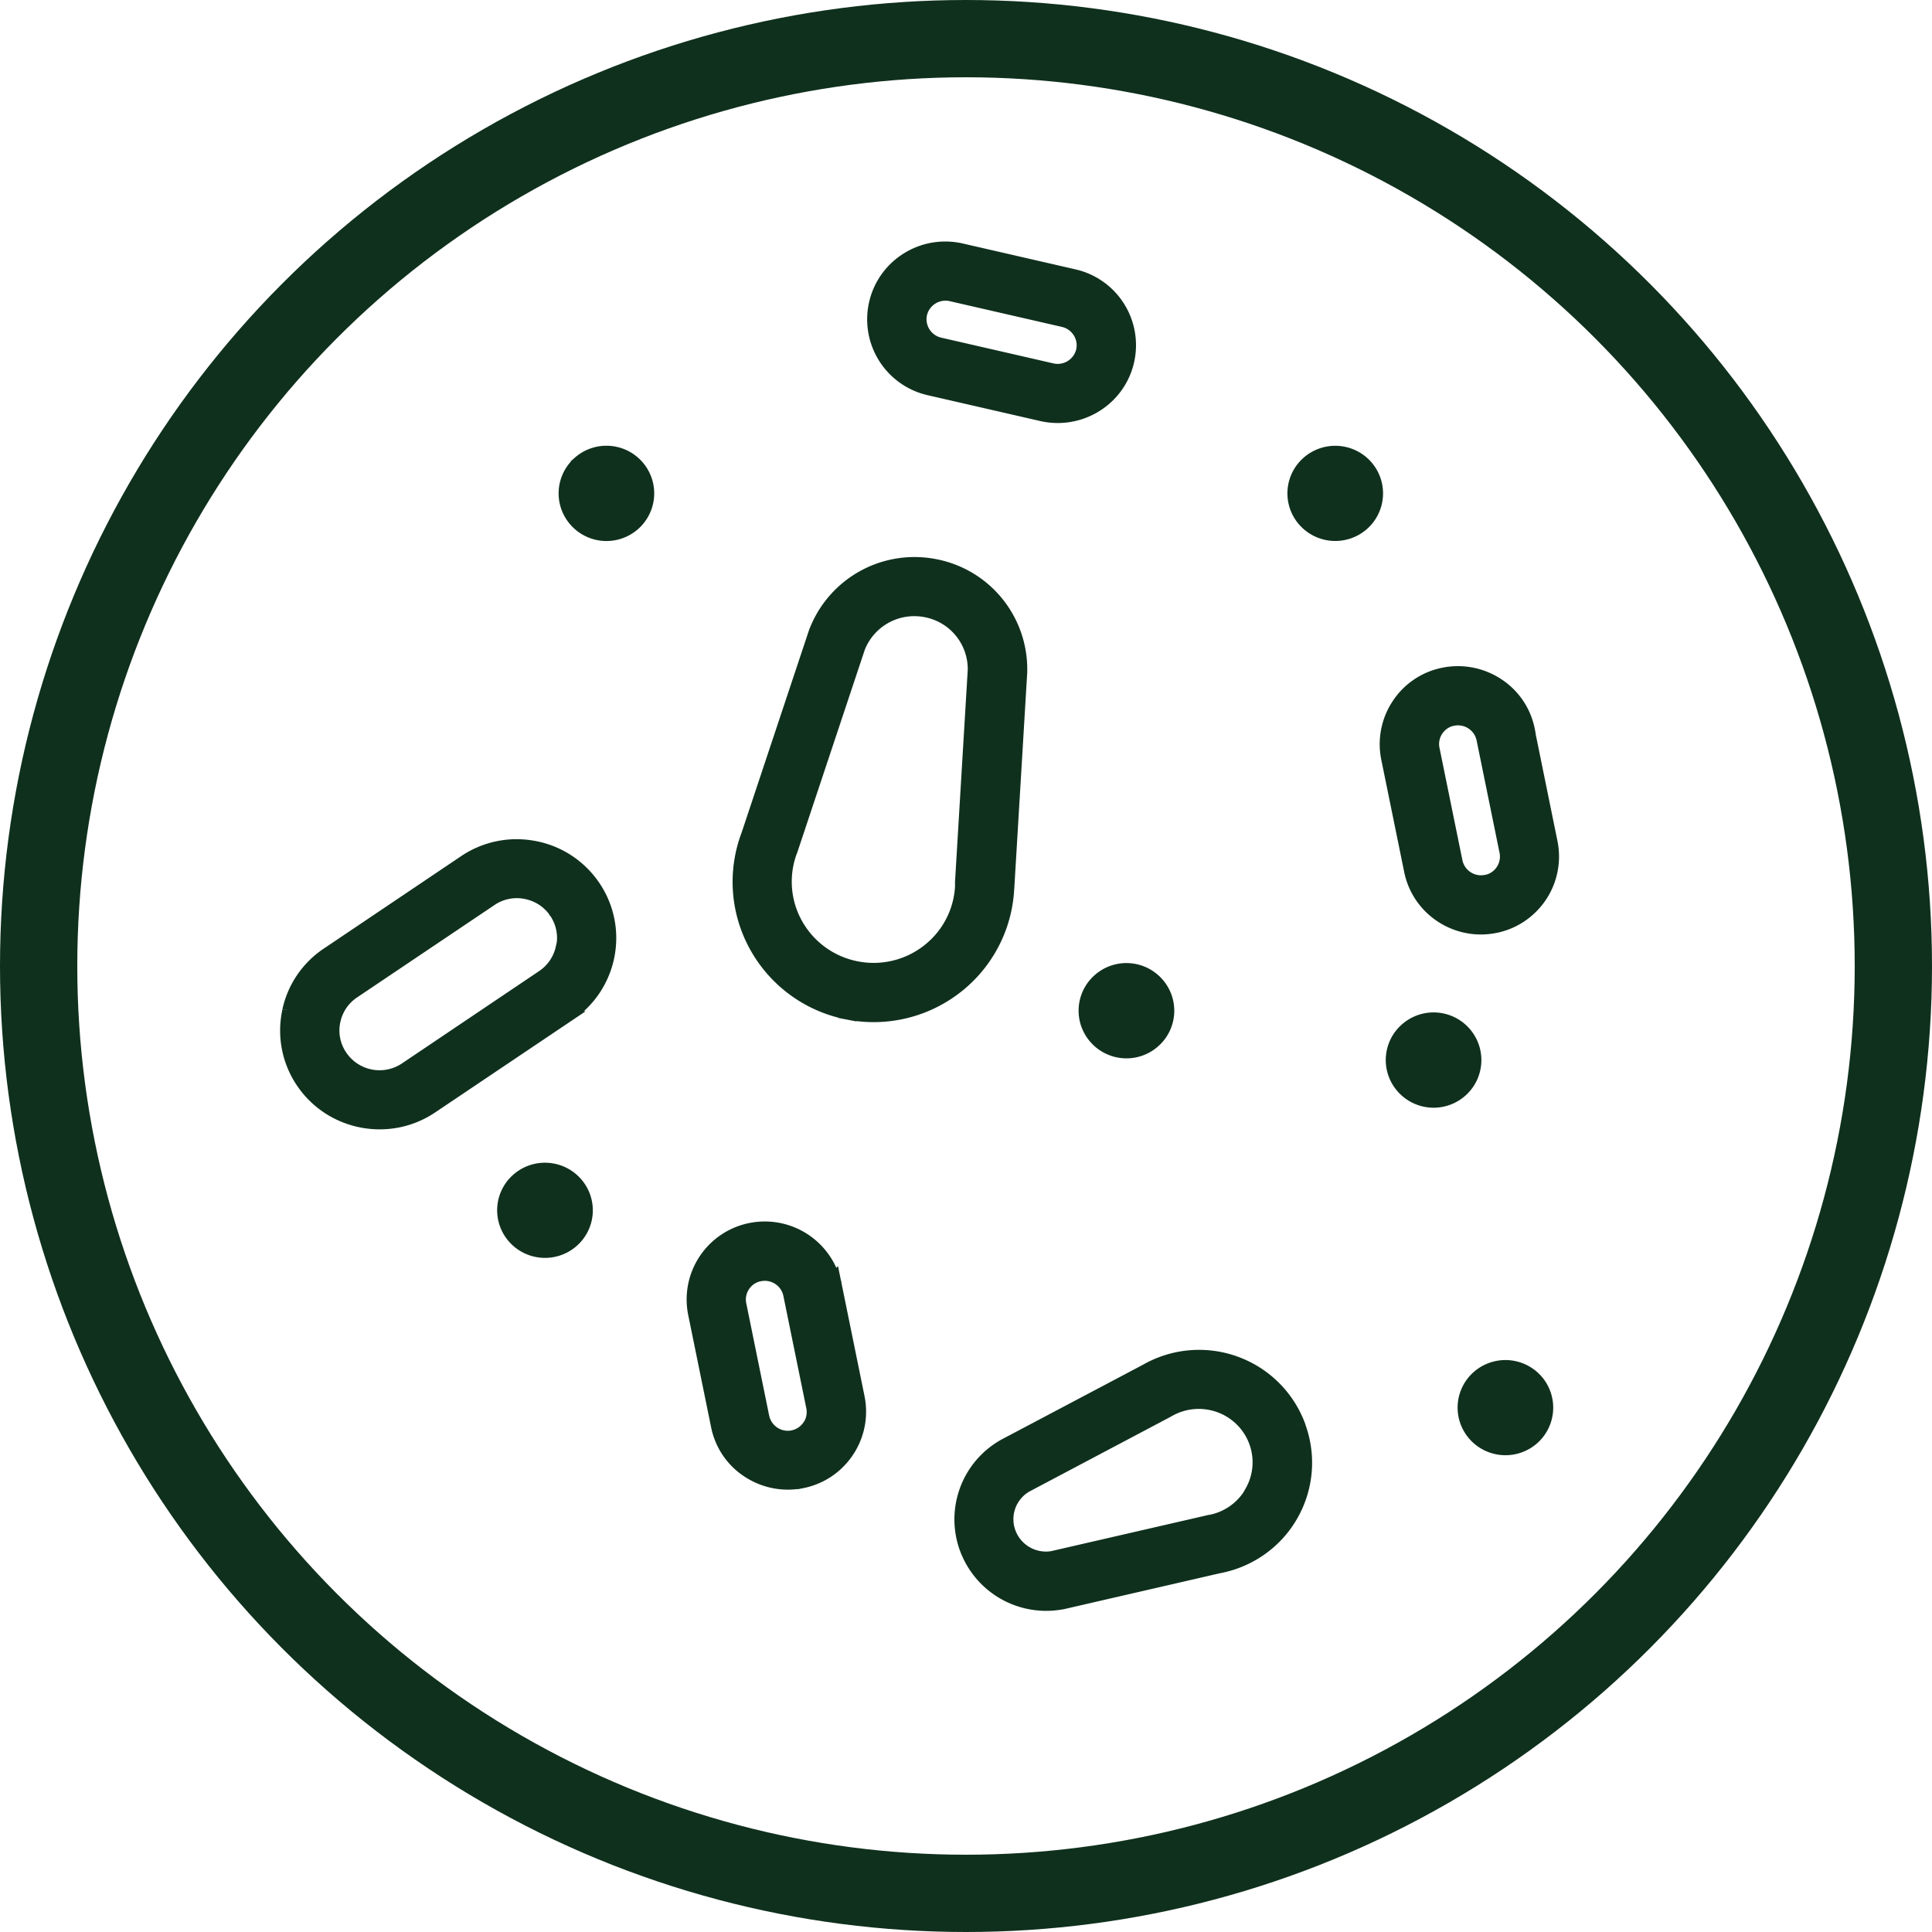<svg width="100" height="100" viewBox="0 0 100 100" fill="none" xmlns="http://www.w3.org/2000/svg">
    <circle cx="50" cy="50" r="48" stroke="#0F301D" stroke-width="4"/>
    <path d="M14.864 52.283v.005a3.769 3.769 0 0 0-.013.065v.001l-.011.058v.002a4.826 4.826 0 0 0 .752 3.654c1.513 2.222 4.563 2.807 6.795 1.302l7.109-4.779a4.861 4.861 0 0 0 2.061-3.11 4.826 4.826 0 0 0-.752-3.654 4.869 4.869 0 0 0-3.125-2.05l-.023-.005h-.008a4.887 4.887 0 0 0-3.647.753l-7.1 4.779a4.818 4.818 0 0 0-2.038 2.98zm14.185-3.35-.011.006-.026.116a2.306 2.306 0 0 1-.966 1.414l-.001.001-7.1 4.78a2.33 2.33 0 0 1-3.224-.62l-.001-.002a2.268 2.268 0 0 1-.357-1.733c.12-.607.462-1.129.981-1.477l7.109-4.78a2.302 2.302 0 0 1 1.745-.355c.611.118 1.136.46 1.486.975v.001a2.28 2.28 0 0 1 .365 1.674zM79.21 37.897l.007-.008-.026-.131a3.73 3.73 0 0 0-1.63-2.4 3.825 3.825 0 0 0-2.855-.553 3.749 3.749 0 0 0-2.41 1.621 3.778 3.778 0 0 0-.557 2.843l1.188 5.822c.416 2.044 2.426 3.365 4.476 2.952a3.734 3.734 0 0 0 1.746-.86 3.776 3.776 0 0 0 1.221-3.597l-1.16-5.69zm0 0 1.16 5.689-1.16-5.69zM76.9 45.53a1.233 1.233 0 0 1-1.451-.956l-1.187-5.82c-.065-.322 0-.648.18-.916l.002-.004c.054-.083.13-.167.213-.242.16-.14.352-.235.56-.273h.006a1.233 1.233 0 0 1 1.451.955l1.188 5.821a1.225 1.225 0 0 1-.829 1.408l-.133.027zM53.901 21.55a3.819 3.819 0 0 0 3.363-.85h.001a3.748 3.748 0 0 0 1.188-1.985 3.775 3.775 0 0 0-2.85-4.531l-5.82-1.336c-2.042-.47-4.086.8-4.552 2.836a3.775 3.775 0 0 0 2.85 4.53l5.82 1.336zm-6.165-5.29a1.236 1.236 0 0 1 1.47-.917h.001l5.818 1.335c.66.155 1.07.81.923 1.46a1.236 1.236 0 0 1-1.47.917l-5.819-1.335a1.228 1.228 0 0 1-.923-1.46zM43.194 66.069a3.807 3.807 0 0 0-4.363-2.52 3.785 3.785 0 0 0-2.966 4.457l1.187 5.82v.001a3.73 3.73 0 0 0 1.63 2.399c.846.553 1.86.751 2.855.553a3.77 3.77 0 0 0 1.745-.86l.002-.002c.247-.22.47-.468.663-.759a3.777 3.777 0 0 0 .556-2.843l-1.187-5.822-.093-.454-.03.03zm-1.214 6.777c.058.287.012.578-.126.828l-.054.08a1.227 1.227 0 0 1-1.703.348 1.251 1.251 0 0 1-.53-.778l-1.186-5.819c-.065-.322 0-.647.18-.916l.002-.003c.054-.084.13-.167.212-.243.162-.14.352-.234.561-.272l.006-.001a1.233 1.233 0 0 1 1.451.956l1.187 5.82zM49.863 50.911a6.988 6.988 0 0 0 2.387-5.022l.005-.005.005-.095.66-11.002V34.728a5.552 5.552 0 0 0-4.525-5.544 5.581 5.581 0 0 0-6.267 3.47l-.005.006-.019.057-3.483 10.464a6.96 6.96 0 0 0 .445 5.881 7.032 7.032 0 0 0 4.574 3.415v.005l.245.047.245.047.001-.005a7.054 7.054 0 0 0 5.52-1.482c.068-.052.135-.11.19-.16.008-.005.015-.011.021-.017zm-.182-4.996a4.418 4.418 0 0 1-1.645 3.177v.001a4.477 4.477 0 0 1-3.669.914 4.476 4.476 0 0 1-3.065-2.201 4.416 4.416 0 0 1-.284-3.736l.005-.006.019-.056 3.482-10.456a3.007 3.007 0 0 1 3.374-1.854 2.989 2.989 0 0 1 2.443 2.965l-.66 10.996V45.915z" fill="#0F301D" stroke="#0F301D" stroke-width=".5"/>
    <mask id="ltc7sudl5a" maskUnits="userSpaceOnUse" x="48.9" y="69.367" width="20" height="15" fill="#000">
        <path fill="#fff" d="M48.9 69.367h20v15h-20z"/>
        <path d="M67.072 73.824a5.336 5.336 0 0 0-3.22-3.15 5.36 5.36 0 0 0-4.478.417l-7.334 3.876s-.023.016-.039.023a4.224 4.224 0 0 0-1.831 5.135 4.254 4.254 0 0 0 4.765 2.679c.015 0 .03 0 .046-.008l8.086-1.86a5.39 5.39 0 0 0 2.53-1.228c.443-.386.83-.857 1.126-1.382a5.29 5.29 0 0 0 .349-4.486v-.016zM64.914 77.3a3.276 3.276 0 0 1-2.258 1.606c-.015 0-.03 0-.046.007l-8.087 1.861a2.184 2.184 0 0 1-2.429-1.374 2.157 2.157 0 0 1 .924-2.625l7.325-3.876s.024-.016.04-.023a3.305 3.305 0 0 1 2.762-.263 3.276 3.276 0 0 1 1.979 1.93 3.226 3.226 0 0 1-.217 2.749l.007.008z"/>
    </mask>
    <path d="M67.072 73.824a5.336 5.336 0 0 0-3.22-3.15 5.36 5.36 0 0 0-4.478.417l-7.334 3.876s-.023.016-.039.023a4.224 4.224 0 0 0-1.831 5.135 4.254 4.254 0 0 0 4.765 2.679c.015 0 .03 0 .046-.008l8.086-1.86a5.39 5.39 0 0 0 2.53-1.228c.443-.386.83-.857 1.126-1.382a5.29 5.29 0 0 0 .349-4.486v-.016zM64.914 77.3a3.276 3.276 0 0 1-2.258 1.606c-.015 0-.03 0-.046.007l-8.087 1.861a2.184 2.184 0 0 1-2.429-1.374 2.157 2.157 0 0 1 .924-2.625l7.325-3.876s.024-.016.04-.023a3.305 3.305 0 0 1 2.762-.263 3.276 3.276 0 0 1 1.979 1.93 3.226 3.226 0 0 1-.217 2.749l.007.008z" fill="#0F301D"/>
    <path d="M67.072 73.824h.5v-.091l-.033-.086-.467.177zm-3.22-3.15-.168.471h.001l.166-.47zm-4.478.417.233.442.009-.004.008-.005-.25-.433zm-7.334 3.876-.234-.442-.022.012-.02.013.276.417zm-.039.023-.222-.447-.016.007-.014.008.252.432zm-1.831 5.135-.469.175.001.001.468-.176zm4.765 2.679v-.5h-.047l-.045.008.092.492zm.046-.008-.112-.487-.058.013-.053.026.223.448zm8.086-1.86-.092-.492-.01.002-.01.002.112.487zm2.53-1.228.327.378.002-.002-.329-.376zm1.126-1.382-.436-.246.435.246zm.349-4.486h-.5v.09l.032.086.468-.176zm-2.158 3.459.434.248.19-.333-.271-.27-.353.355zm-2.258 1.606v.5h.046l.045-.009-.09-.491zm-.046.007.112.488.057-.014.053-.026-.222-.448zm-8.087 1.861.088.492.012-.002.012-.003-.112-.487zM52.094 79.4l-.468.176v.001l.468-.177zm.924-2.625-.234-.442-.011.006-.011.006.256.43zm7.325-3.876.234.442.022-.012.02-.014-.276-.416zm.04-.023.222.447.014-.007.014-.008-.25-.432zm4.524 4.416-.434-.248-.19.332.271.27.353-.354zm2.632-3.644a5.836 5.836 0 0 0-3.522-3.444l-.332.943A4.836 4.836 0 0 1 66.605 74l.934-.354zm-3.52-3.444a5.86 5.86 0 0 0-4.896.456l.501.865a4.86 4.86 0 0 1 4.06-.379l.334-.942zm-4.88.446-7.333 3.876.468.884 7.333-3.876-.467-.884zm-7.099 4.318-.276-.417-.002.001c-.005.004.002-.001.017-.008l.445.895a.821.821 0 0 0 .084-.049l.005-.003.002-.001.001-.001-.276-.417zm-.291-.409a4.724 4.724 0 0 0-2.048 5.742l.937-.35a3.724 3.724 0 0 1 1.615-4.528l-.504-.864zm-2.047 5.743a4.754 4.754 0 0 0 5.324 2.994l-.183-.983a3.754 3.754 0 0 1-4.206-2.364l-.935.353zm5.233 3.003c.003 0 .134.007.269-.06l-.446-.896a.428.428 0 0 1 .138-.041c.028-.004.051-.003.039-.003v1zm.158-.02 8.086-1.862-.224-.974-8.086 1.86.224.975zm8.067-1.857a5.89 5.89 0 0 0 2.764-1.341l-.654-.757a4.89 4.89 0 0 1-2.295 1.115l.185.983zm2.766-1.343a5.78 5.78 0 0 0 1.233-1.514l-.872-.49c-.267.475-.618.901-1.019 1.25l.658.754zm1.232-1.513a5.79 5.79 0 0 0 .382-4.908l-.936.353a4.79 4.79 0 0 1-.317 4.064l.87.492zm.414-4.731v-.016h-1v.016h1zm-3.092 3.21a2.775 2.775 0 0 1-1.915 1.363l.182.983a3.776 3.776 0 0 0 2.602-1.85l-.869-.495zm-1.824 1.355c-.003 0-.134-.008-.27.06l.446.895a.428.428 0 0 1-.137.042l-.039.003v-1zm-.159.02-8.086 1.86.224.975 8.087-1.86-.225-.975zm-8.061 1.856a1.685 1.685 0 0 1-1.874-1.06l-.935.355a2.685 2.685 0 0 0 2.984 1.69l-.175-.985zm-1.874-1.059c-.286-.76.01-1.601.712-2.019l-.512-.859a2.657 2.657 0 0 0-1.136 3.231l.936-.353zm.69-2.006 7.325-3.876-.467-.884-7.326 3.876.468.884zm7.091-4.318.277.416v.001h-.001l.002-.001-.016.008-.445-.895a1.095 1.095 0 0 0-.09.052l-.002.001v.001l.276.417zm.29.41a2.805 2.805 0 0 1 2.345-.225l.334-.942a3.805 3.805 0 0 0-3.18.301l.501.865zm2.345-.225c.779.276 1.39.872 1.678 1.636l.936-.353a3.776 3.776 0 0 0-2.28-2.225l-.334.942zm1.678 1.636a2.727 2.727 0 0 1-.183 2.324l.868.496a3.727 3.727 0 0 0 .25-3.173l-.935.353zm-.102 2.927.008.007.705-.709-.008-.008-.705.71z" fill="#0F301D" mask="url(#ltc7sudl5a)"/>
    <path d="M76.453 71.196a2.202 2.202 0 0 0-.2 3.126 2.233 2.233 0 0 0 3.137.2 2.21 2.21 0 0 0 .2-3.126 2.233 2.233 0 0 0-3.137-.2zM75.872 53.406a2.226 2.226 0 0 0-3.138-.2 2.202 2.202 0 0 0-.2 3.126 2.226 2.226 0 0 0 3.138.2 2.21 2.21 0 0 0 .2-3.126zM67.644 23.875a2.202 2.202 0 0 0-.2 3.126 2.233 2.233 0 0 0 3.138.199 2.21 2.21 0 0 0 .2-3.126 2.233 2.233 0 0 0-3.138-.199zM29.922 23.875A2.202 2.202 0 0 0 29.72 27a2.226 2.226 0 0 0 3.138.2 2.21 2.21 0 0 0 .2-3.126 2.226 2.226 0 0 0-3.137-.2zM56.635 53.777a2.226 2.226 0 0 0 3.138.2 2.202 2.202 0 0 0 .2-3.126 2.226 2.226 0 0 0-3.137-.2 2.202 2.202 0 0 0-.201 3.126zM26.74 60.982a2.202 2.202 0 0 0-.2 3.126 2.233 2.233 0 0 0 3.137.2 2.202 2.202 0 0 0 .2-3.126 2.233 2.233 0 0 0-3.137-.2z" fill="#0F301D" stroke="#0F301D" stroke-width=".5"/>
</svg>
